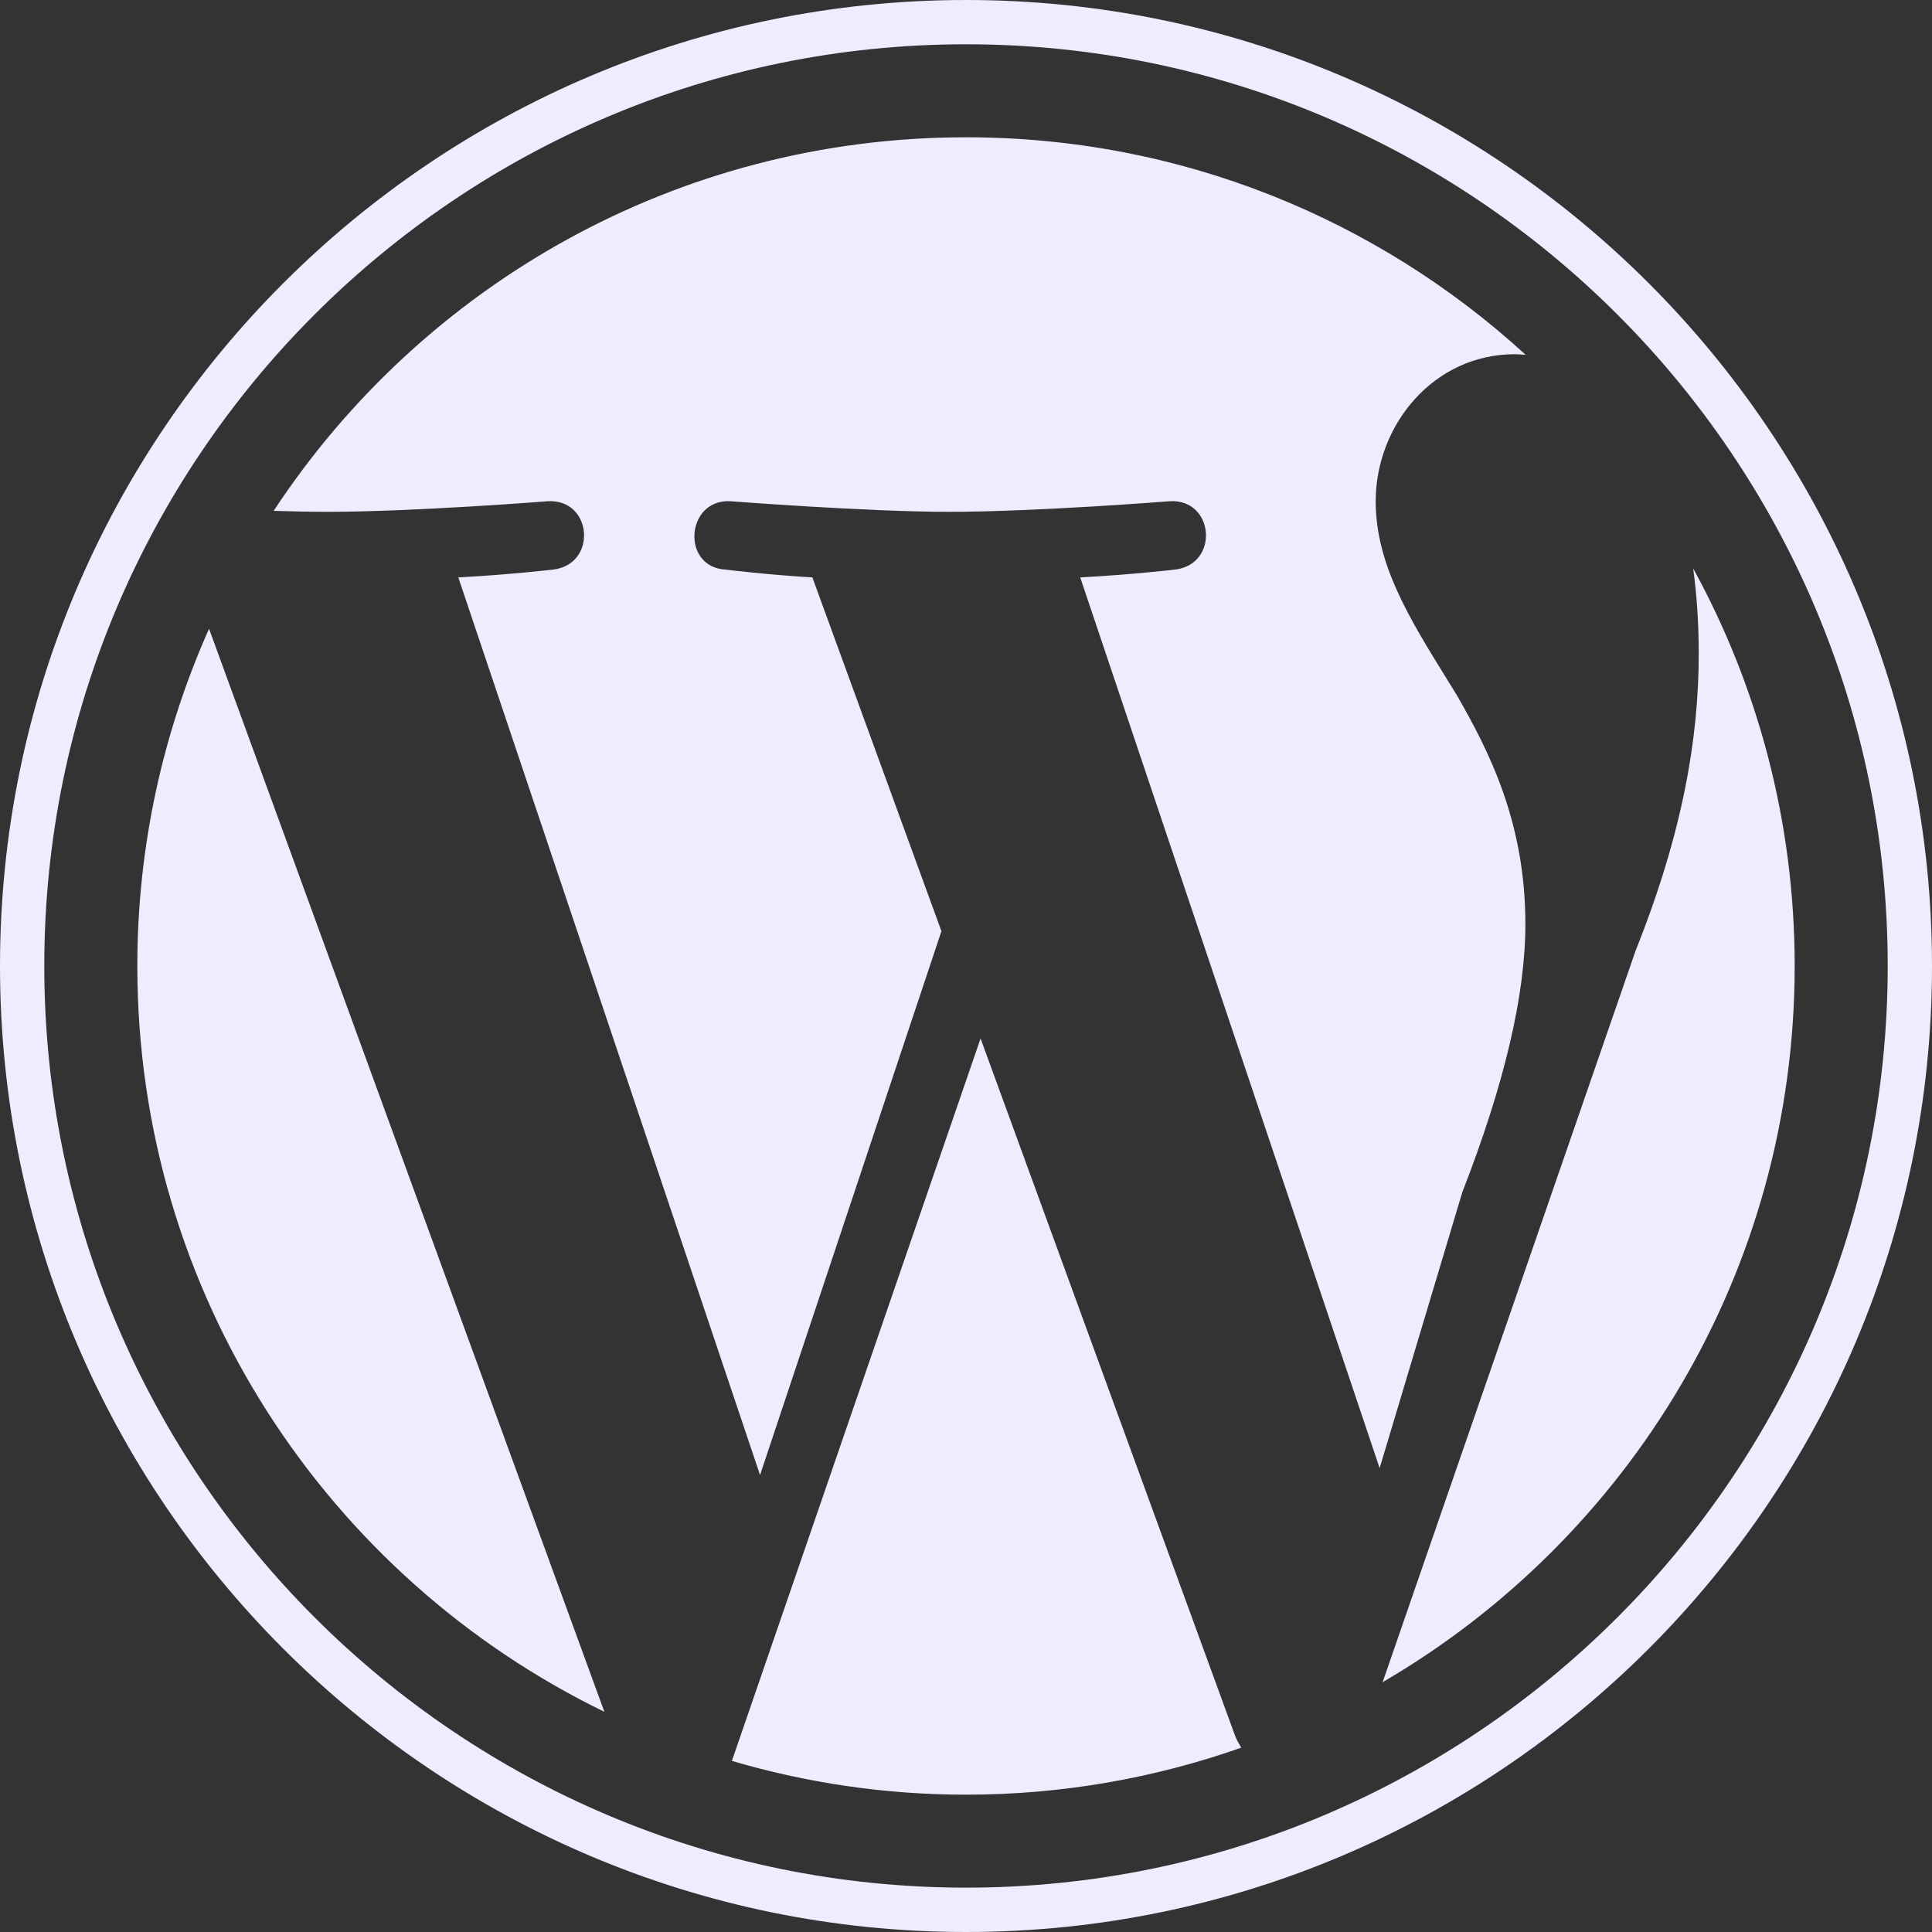 <svg width="50" height="50" viewBox="0 0 50 50" fill="none" xmlns="http://www.w3.org/2000/svg">
<rect x="0" y="0" width="50" height="50" fill="#333333" stroke="none"/>
<g clip-path="url(#clip0_17275_17604)">
<path fill-rule="evenodd" clip-rule="evenodd" d="M24.999 50C11.215 50 0 38.783 0 24.999C0 11.213 11.215 0 25.001 0C38.787 0 50 11.215 50 24.999C50 38.783 38.787 50 24.999 50ZM24.999 1.146C11.846 1.146 1.146 11.848 1.146 24.999C1.146 38.151 11.85 48.852 25.001 48.852C38.152 48.852 48.854 38.151 48.854 24.999C48.854 11.848 38.152 1.146 24.999 1.146ZM15.641 44.301C8.486 40.824 3.554 33.487 3.554 24.999C3.554 21.89 4.222 18.937 5.41 16.272L15.641 44.301ZM37.709 18.002C38.526 19.429 39.477 21.265 39.477 23.915C39.477 25.753 38.933 28.062 37.846 30.849L35.705 37.996L27.956 14.943C29.244 14.876 30.409 14.741 30.409 14.741C31.564 14.604 31.429 12.905 30.272 12.972C30.272 12.972 26.798 13.246 24.555 13.246C22.449 13.246 18.908 12.972 18.908 12.972C17.753 12.903 17.616 14.671 18.773 14.741C18.773 14.741 19.869 14.876 21.024 14.943L24.364 24.098L19.67 38.174L11.861 14.943C13.151 14.876 14.314 14.741 14.314 14.741C15.47 14.604 15.333 12.905 14.177 12.972C14.177 12.972 10.706 13.246 8.463 13.246C8.06 13.246 7.585 13.236 7.082 13.221C10.916 7.396 17.508 3.553 25.001 3.553C30.582 3.553 35.666 5.686 39.483 9.182C39.445 9.181 39.408 9.178 39.37 9.175C39.315 9.171 39.26 9.167 39.203 9.167C37.097 9.167 35.603 11.003 35.603 12.972C35.603 14.597 36.464 15.989 37.447 17.577C37.533 17.717 37.621 17.858 37.709 18.002ZM18.941 45.572L25.377 26.876L31.969 44.935C32.014 45.04 32.068 45.138 32.123 45.23C29.894 46.014 27.497 46.446 25.001 46.446C22.895 46.446 20.864 46.137 18.941 45.572ZM43.963 16.916C43.963 16.125 43.913 15.393 43.819 14.71C45.493 17.763 46.446 21.269 46.446 24.999C46.446 32.91 42.158 39.817 35.782 43.535L42.332 24.596C43.554 21.537 43.963 19.092 43.963 16.916Z" fill="#EDEDFF"/>
</g>
<defs>
<clipPath id="clip0_17275_17604">
<rect width="50" height="50" fill="white"/>
</clipPath>
</defs>
</svg>
